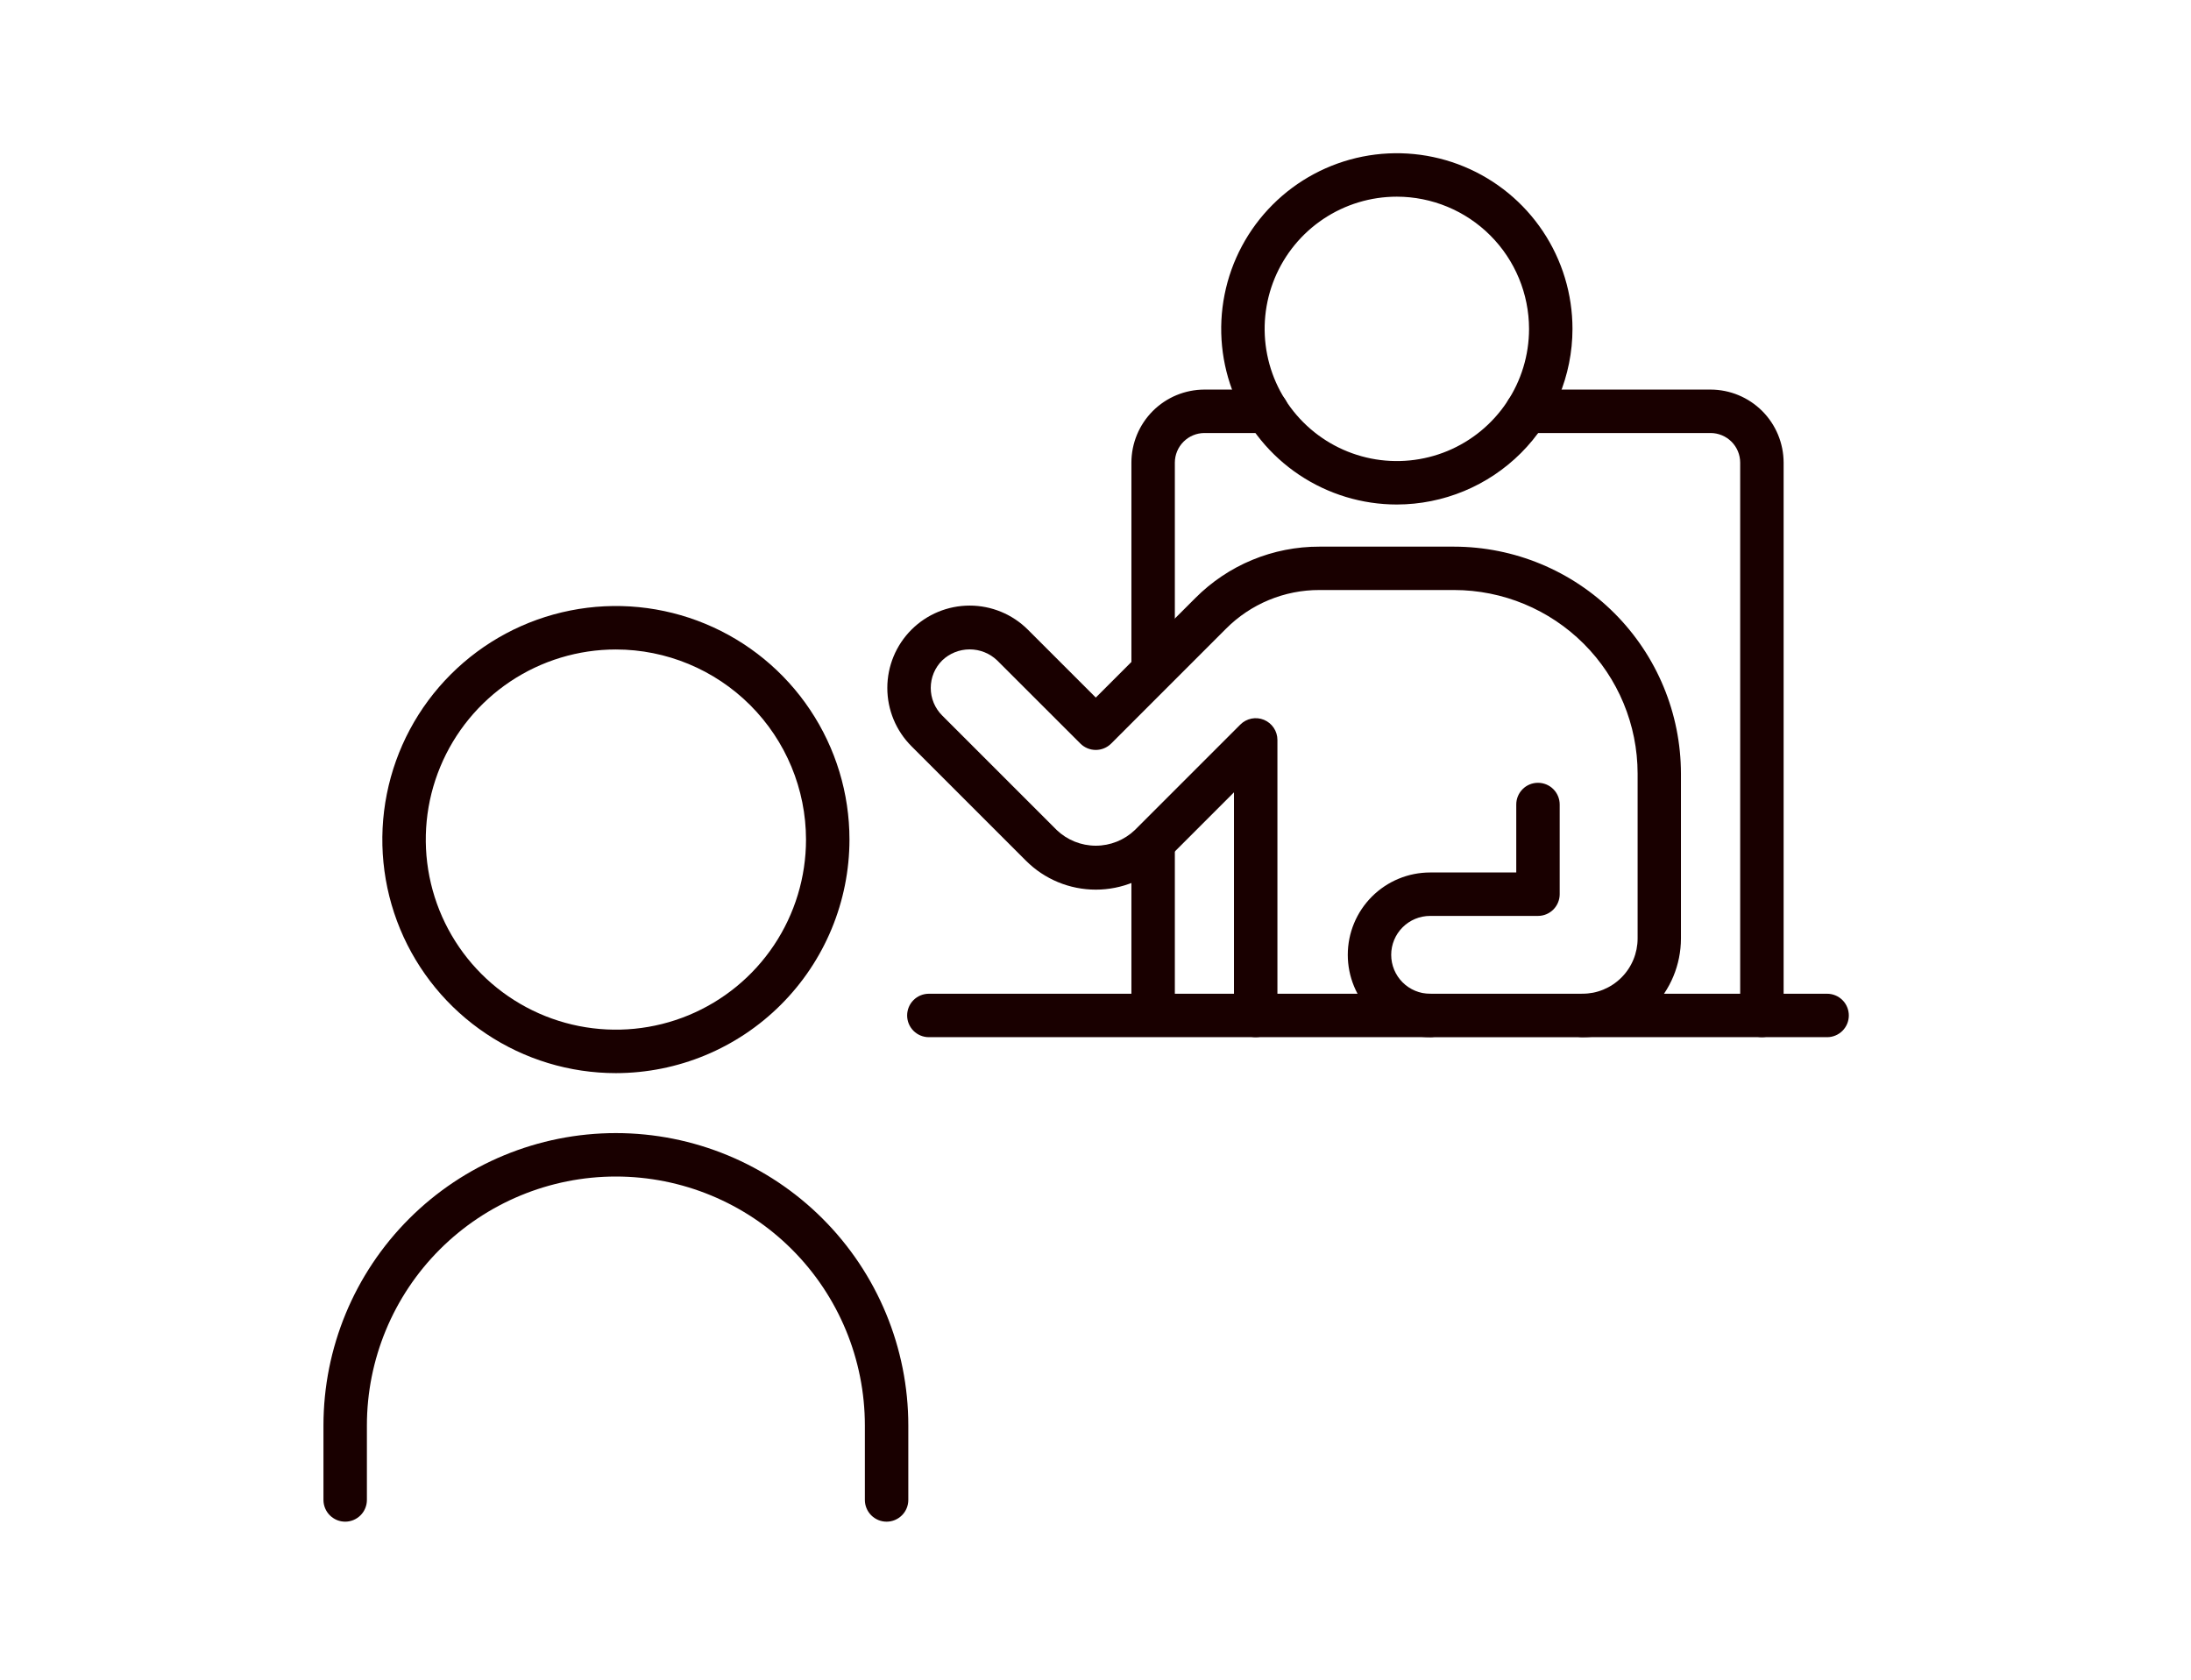 <svg width="103" height="79" viewBox="0 0 103 79" fill="none" xmlns="http://www.w3.org/2000/svg">
<g clip-path="url(#clip0_21_98)">
<path d="M65.666 23.718C64.033 23.718 62.437 23.233 61.079 22.326C59.721 21.419 58.663 20.129 58.038 18.62C57.413 17.112 57.249 15.451 57.568 13.85C57.886 12.248 58.673 10.777 59.828 9.622C60.982 8.467 62.454 7.681 64.055 7.362C65.657 7.044 67.317 7.207 68.826 7.832C70.335 8.457 71.624 9.515 72.532 10.873C73.439 12.231 73.923 13.828 73.923 15.461C73.921 17.65 73.05 19.749 71.502 21.297C69.954 22.845 67.855 23.715 65.666 23.718ZM65.666 9.246C64.437 9.246 63.235 9.61 62.213 10.293C61.191 10.976 60.395 11.947 59.924 13.082C59.454 14.218 59.331 15.467 59.571 16.673C59.81 17.879 60.402 18.986 61.272 19.855C62.141 20.724 63.248 21.316 64.454 21.556C65.659 21.796 66.909 21.673 68.045 21.203C69.18 20.732 70.151 19.936 70.834 18.913C71.517 17.891 71.881 16.69 71.881 15.461C71.879 13.813 71.224 12.233 70.059 11.068C68.894 9.903 67.314 9.247 65.666 9.246Z" fill="#190000"/>
<path d="M74.386 48.761H67.232C66.205 48.761 65.22 48.353 64.494 47.627C63.768 46.901 63.36 45.916 63.36 44.889C63.36 43.862 63.768 42.877 64.494 42.151C65.22 41.425 66.205 41.017 67.232 41.017H71.28V37.822C71.28 37.551 71.388 37.291 71.579 37.1C71.77 36.908 72.03 36.801 72.301 36.801C72.572 36.801 72.832 36.908 73.023 37.1C73.214 37.291 73.322 37.551 73.322 37.822V42.038C73.322 42.309 73.214 42.568 73.023 42.76C72.832 42.951 72.572 43.059 72.301 43.059H67.231C66.746 43.059 66.28 43.252 65.937 43.595C65.594 43.938 65.401 44.403 65.401 44.889C65.401 45.374 65.594 45.84 65.937 46.183C66.28 46.526 66.746 46.719 67.231 46.719H74.385C75.075 46.719 75.736 46.445 76.224 45.957C76.711 45.47 76.985 44.808 76.985 44.119V36.365C76.982 34.078 76.073 31.885 74.455 30.267C72.838 28.65 70.645 27.74 68.358 27.738H62.03C61.214 27.735 60.405 27.895 59.65 28.208C58.896 28.52 58.211 28.979 57.635 29.558L52.235 34.958C52.043 35.149 51.784 35.256 51.513 35.256C51.242 35.256 50.983 35.149 50.791 34.958L46.879 31.049C46.531 30.715 46.067 30.529 45.585 30.529C45.103 30.529 44.639 30.715 44.291 31.049C44.121 31.219 43.986 31.42 43.894 31.642C43.802 31.864 43.755 32.102 43.755 32.342C43.755 32.583 43.802 32.82 43.894 33.042C43.986 33.264 44.121 33.466 44.291 33.636L49.677 39.022C50.172 39.494 50.829 39.758 51.514 39.758C52.198 39.758 52.855 39.494 53.35 39.022L58.309 34.063C58.452 33.92 58.634 33.823 58.832 33.783C59.03 33.744 59.235 33.764 59.422 33.841C59.608 33.919 59.768 34.05 59.88 34.218C59.992 34.385 60.052 34.583 60.052 34.785V47.739C60.052 48.01 59.944 48.269 59.753 48.461C59.562 48.652 59.302 48.76 59.031 48.76C58.76 48.76 58.501 48.652 58.309 48.461C58.118 48.269 58.01 48.01 58.01 47.739V37.249L54.794 40.466C53.924 41.336 52.744 41.824 51.514 41.824C50.283 41.824 49.103 41.336 48.233 40.466L42.847 35.08C42.121 34.354 41.713 33.369 41.713 32.342C41.713 31.315 42.121 30.33 42.847 29.604C43.573 28.878 44.558 28.47 45.585 28.47C46.612 28.47 47.597 28.878 48.323 29.604L51.514 32.794L56.191 28.118C56.956 27.349 57.865 26.738 58.868 26.323C59.87 25.908 60.944 25.696 62.029 25.699H68.353C71.182 25.702 73.893 26.827 75.893 28.827C77.893 30.828 79.019 33.539 79.022 36.368V44.124C79.02 45.354 78.531 46.533 77.662 47.402C76.792 48.272 75.613 48.761 74.383 48.763" fill="#190000"/>
<path d="M67.233 48.76H43.666C43.395 48.76 43.135 48.652 42.944 48.461C42.752 48.269 42.645 48.01 42.645 47.739C42.645 47.468 42.752 47.208 42.944 47.017C43.135 46.825 43.395 46.718 43.666 46.718H67.233C67.503 46.718 67.763 46.825 67.954 47.017C68.146 47.208 68.254 47.468 68.254 47.739C68.254 48.01 68.146 48.269 67.954 48.461C67.763 48.652 67.503 48.76 67.233 48.76Z" fill="#190000"/>
<path d="M85.893 48.76H74.386C74.115 48.76 73.856 48.652 73.664 48.461C73.473 48.269 73.365 48.01 73.365 47.739C73.365 47.468 73.473 47.208 73.664 47.017C73.856 46.825 74.115 46.718 74.386 46.718H85.893C86.164 46.718 86.424 46.825 86.615 47.017C86.807 47.208 86.914 47.468 86.914 47.739C86.914 48.01 86.807 48.269 86.615 48.461C86.424 48.652 86.164 48.76 85.893 48.76Z" fill="#190000"/>
<path d="M82.828 48.759C82.557 48.759 82.297 48.652 82.106 48.46C81.914 48.269 81.807 48.009 81.807 47.738V21.748C81.806 21.38 81.66 21.026 81.399 20.765C81.138 20.505 80.785 20.358 80.416 20.357H71.777C71.506 20.357 71.246 20.25 71.055 20.058C70.863 19.867 70.756 19.607 70.756 19.336C70.756 19.066 70.863 18.806 71.055 18.614C71.246 18.423 71.506 18.315 71.777 18.315H80.416C81.326 18.317 82.198 18.679 82.842 19.322C83.485 19.966 83.847 20.838 83.849 21.748V47.738C83.849 48.009 83.741 48.269 83.55 48.46C83.358 48.652 83.099 48.759 82.828 48.759Z" fill="#190000"/>
<path d="M54.209 32.11C53.938 32.11 53.678 32.003 53.487 31.811C53.295 31.62 53.188 31.36 53.188 31.089V21.748C53.189 20.838 53.551 19.966 54.194 19.322C54.838 18.678 55.71 18.317 56.62 18.315H59.562C59.833 18.315 60.093 18.423 60.285 18.614C60.476 18.806 60.584 19.066 60.584 19.336C60.584 19.607 60.476 19.867 60.285 20.058C60.093 20.25 59.833 20.357 59.562 20.357H56.62C56.252 20.358 55.899 20.505 55.638 20.766C55.378 21.026 55.231 21.38 55.23 21.748V31.089C55.23 31.36 55.123 31.62 54.931 31.811C54.74 32.003 54.479 32.11 54.209 32.11Z" fill="#190000"/>
<path d="M54.209 48.383C53.938 48.383 53.678 48.275 53.487 48.084C53.295 47.892 53.188 47.633 53.188 47.362V39.74C53.188 39.469 53.295 39.209 53.487 39.018C53.678 38.826 53.938 38.719 54.209 38.719C54.479 38.719 54.739 38.826 54.931 39.018C55.122 39.209 55.23 39.469 55.23 39.74V47.361C55.23 47.632 55.122 47.891 54.931 48.083C54.739 48.274 54.479 48.383 54.209 48.383Z" fill="#190000"/>
<path d="M28.954 50.45C26.782 50.45 24.659 49.806 22.854 48.599C21.048 47.393 19.64 45.678 18.809 43.672C17.978 41.665 17.761 39.458 18.185 37.328C18.608 35.198 19.654 33.241 21.19 31.706C22.725 30.17 24.682 29.124 26.811 28.701C28.942 28.277 31.149 28.494 33.156 29.326C35.162 30.157 36.877 31.564 38.083 33.37C39.29 35.175 39.934 37.298 39.934 39.47C39.931 42.381 38.773 45.172 36.714 47.23C34.656 49.289 31.865 50.447 28.954 50.45ZM28.954 30.533C27.186 30.533 25.458 31.057 23.988 32.039C22.519 33.021 21.373 34.417 20.697 36.05C20.02 37.683 19.843 39.48 20.188 41.213C20.533 42.947 21.384 44.539 22.634 45.789C23.884 47.039 25.477 47.89 27.21 48.235C28.944 48.58 30.741 48.403 32.374 47.727C34.007 47.05 35.403 45.905 36.385 44.435C37.367 42.965 37.891 41.237 37.891 39.47C37.888 37.1 36.946 34.829 35.27 33.153C33.595 31.478 31.323 30.535 28.954 30.533Z" fill="#190000"/>
<path d="M41.679 71.537C41.408 71.537 41.149 71.429 40.957 71.237C40.766 71.046 40.658 70.786 40.658 70.516V67.016C40.658 63.911 39.425 60.934 37.23 58.739C35.035 56.544 32.057 55.311 28.953 55.311C25.849 55.311 22.872 56.544 20.676 58.739C18.481 60.934 17.248 63.911 17.248 67.016V70.516C17.248 70.65 17.222 70.782 17.17 70.906C17.119 71.03 17.044 71.143 16.949 71.237C16.854 71.332 16.742 71.407 16.618 71.459C16.494 71.51 16.361 71.537 16.227 71.537C16.093 71.537 15.96 71.51 15.836 71.459C15.713 71.407 15.6 71.332 15.505 71.237C15.41 71.143 15.335 71.03 15.284 70.906C15.232 70.782 15.206 70.65 15.206 70.516V67.016C15.206 63.37 16.654 59.873 19.233 57.295C21.811 54.717 25.307 53.269 28.953 53.269C32.599 53.269 36.096 54.717 38.674 57.295C41.252 59.873 42.7 63.37 42.7 67.016V70.516C42.7 70.786 42.593 71.046 42.401 71.237C42.209 71.429 41.95 71.537 41.679 71.537Z" fill="#190000"/>
</g>
<defs>
<clipPath id="clip0_21_98">
<rect width="71.708" height="64.333" fill="white" transform="translate(15.206 7.204)"/>
</clipPath>
</defs>
</svg>
